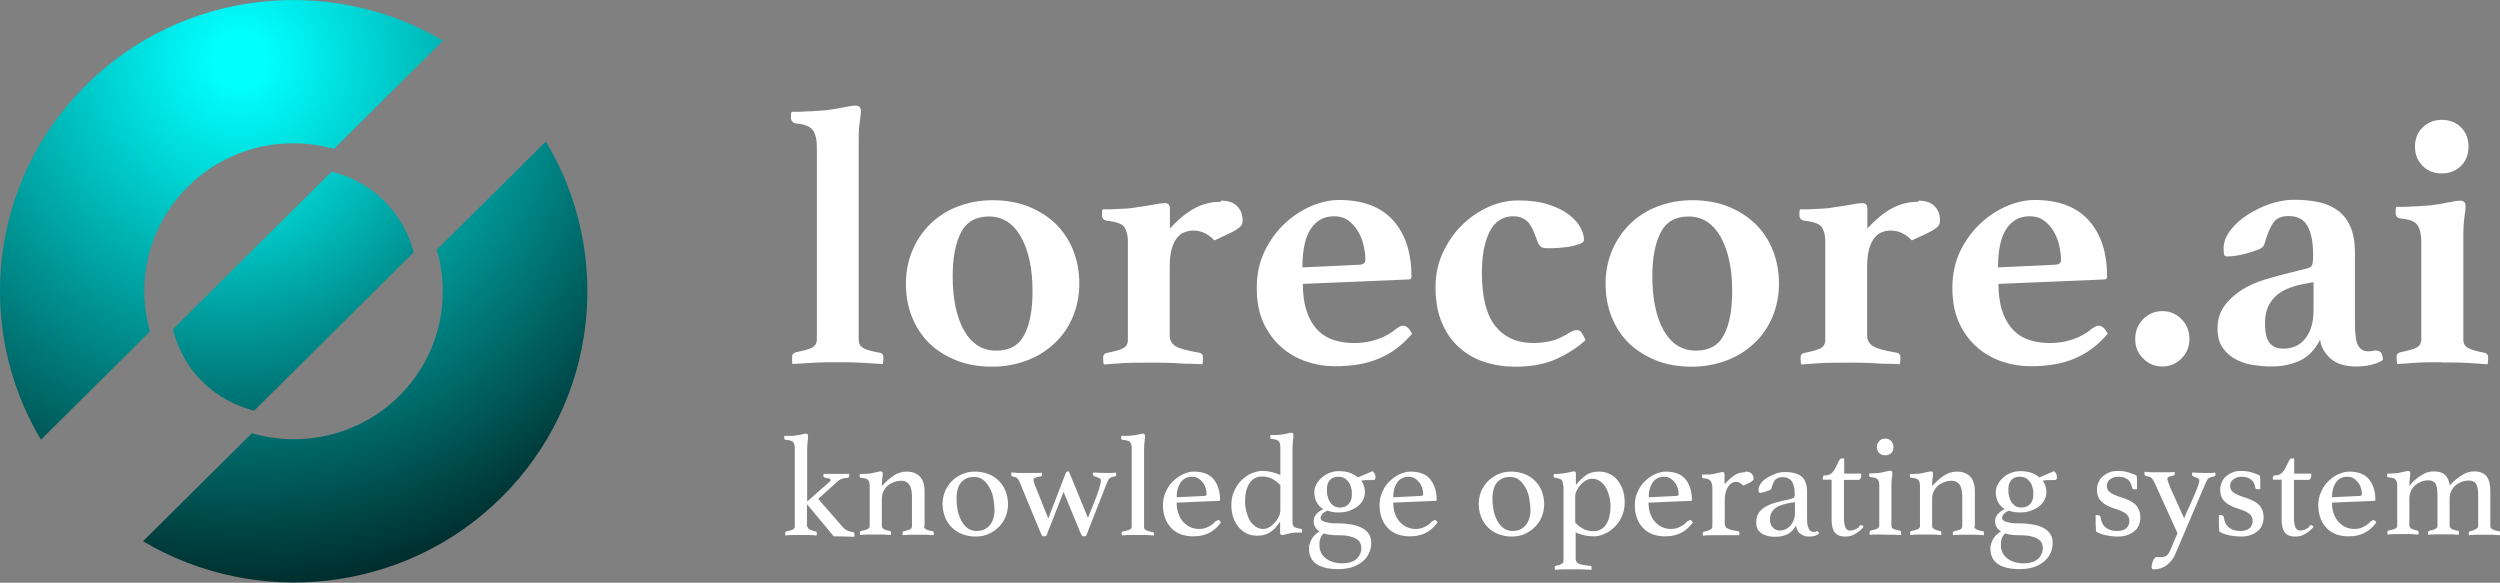 <?xml version="1.0" encoding="UTF-8"?> <svg xmlns="http://www.w3.org/2000/svg" width="429" height="100" viewBox="0 0 429 100" fill="none"><rect x="0" y="0" width="429" height="100" fill="#808080" stroke="none"/><g clip-path="url(#clip0_79_248)"><path d="M151.478 62.467C150.358 62.39 149.123 62.313 147.695 62.237C146.268 62.16 144.955 62.16 143.72 62.16C142.37 62.16 141.019 62.16 139.668 62.237C138.317 62.313 137.121 62.39 136.002 62.467C135.963 62.313 135.925 62.122 135.925 61.93C135.925 61.739 135.925 61.509 135.925 61.279C135.925 60.973 136.002 60.781 136.156 60.666C136.311 60.551 136.465 60.475 136.619 60.437C137.97 60.169 138.896 59.9 139.398 59.632C139.9 59.326 140.17 58.866 140.17 58.254V25.201C140.17 23.937 139.938 22.98 139.475 22.329C139.012 21.677 138.047 21.294 136.542 21.18C136.002 21.065 135.732 20.72 135.732 20.184V19.686C135.732 19.494 135.77 19.303 135.847 19.188C136.118 19.188 136.465 19.188 136.967 19.188C137.468 19.188 137.97 19.15 138.51 19.111C139.051 19.111 139.63 19.073 140.17 19.035C140.71 18.997 141.212 18.958 141.714 18.92C142.756 18.805 143.798 18.614 144.762 18.422C145.727 18.231 146.383 18.116 146.731 18.116C147.425 18.116 147.734 18.422 147.734 19.073C147.734 19.533 147.657 20.145 147.541 20.873C147.425 21.601 147.348 22.635 147.348 23.976V58.33C147.348 58.943 147.618 59.441 148.12 59.709C148.622 60.015 149.548 60.283 150.899 60.513C151.362 60.59 151.593 60.858 151.593 61.318C151.593 61.892 151.555 62.313 151.478 62.505V62.467Z" fill="white"></path><path d="M155.453 48.679C155.453 46.611 155.839 44.734 156.572 42.972C157.305 41.21 158.347 39.717 159.659 38.414C160.971 37.151 162.554 36.116 164.368 35.427C166.182 34.738 168.188 34.355 170.35 34.355C172.511 34.355 174.633 34.699 176.447 35.427C178.261 36.155 179.843 37.151 181.156 38.414C182.468 39.717 183.471 41.21 184.166 42.972C184.861 44.734 185.208 46.611 185.208 48.679C185.208 50.747 184.822 52.623 184.089 54.385C183.355 56.147 182.313 57.641 180.963 58.905C179.612 60.169 178.068 61.164 176.216 61.854C174.363 62.543 172.395 62.926 170.234 62.926C168.073 62.926 165.95 62.581 164.136 61.854C162.322 61.126 160.779 60.169 159.466 58.905C158.193 57.641 157.189 56.147 156.495 54.385C155.8 52.662 155.453 50.747 155.453 48.679ZM163.48 47.415C163.48 51.283 164.136 54.385 165.41 56.683C166.722 58.981 168.536 60.169 170.967 60.169C173.205 60.169 174.826 59.288 175.753 57.487C176.717 55.688 177.181 53.198 177.181 49.943C177.181 46.113 176.524 43.049 175.212 40.674C173.9 38.338 172.048 37.151 169.694 37.151C167.455 37.151 165.834 38.07 164.908 39.908C163.943 41.746 163.48 44.236 163.48 47.453V47.415Z" fill="white"></path><path d="M209.521 34.431C210.756 34.431 211.683 34.738 212.3 35.389C212.918 36.002 213.226 36.806 213.226 37.802C213.226 38.108 213.188 38.338 213.072 38.568C212.956 38.797 212.725 39.027 212.377 39.257C212.03 39.525 211.528 39.793 210.872 40.1C210.216 40.406 209.406 40.789 208.402 41.249C207.708 40.559 207.09 40.138 206.511 39.908C205.932 39.678 205.392 39.563 204.813 39.563C204.311 39.563 203.81 39.64 203.308 39.831C202.806 39.985 202.382 40.329 201.996 40.789C201.61 41.287 201.301 41.9 201.07 42.704C200.838 43.508 200.722 44.542 200.722 45.806V57.526C200.722 58.368 201.07 58.981 201.726 59.403C202.382 59.824 203.733 60.169 205.739 60.513C206.202 60.59 206.434 60.858 206.434 61.318C206.434 61.892 206.395 62.313 206.318 62.505C205.778 62.467 205.083 62.428 204.273 62.428C203.462 62.428 202.613 62.39 201.726 62.313C200.838 62.275 199.95 62.237 199.101 62.237C198.252 62.237 197.442 62.237 196.786 62.237C195.165 62.237 193.814 62.237 192.656 62.313C191.499 62.39 190.418 62.467 189.415 62.543C189.337 62.313 189.299 61.93 189.299 61.356C189.299 60.896 189.53 60.628 189.993 60.551C191.344 60.283 192.27 60.015 192.772 59.747C193.274 59.441 193.544 58.981 193.544 58.368V41.402C193.544 40.444 193.351 39.678 193.004 39.066C192.656 38.453 191.653 38.07 189.993 37.878C189.415 37.802 189.106 37.495 189.106 36.921V36.423C189.106 36.231 189.144 36.04 189.222 35.925C189.492 35.925 189.839 35.925 190.302 35.925C190.765 35.925 191.267 35.887 191.846 35.848C192.386 35.848 192.965 35.81 193.505 35.772C194.046 35.733 194.547 35.657 194.972 35.58C195.898 35.465 196.863 35.312 197.866 35.121C198.87 34.929 199.526 34.852 199.873 34.852C200.452 34.852 200.761 35.159 200.761 35.81V39.219C202.227 37.61 203.655 36.461 205.006 35.733C206.357 35.006 207.862 34.623 209.521 34.623V34.431Z" fill="white"></path><path d="M239.74 56.339C240.126 56.032 240.473 55.879 240.743 55.879C240.936 55.879 241.206 55.956 241.477 56.147C241.747 56.339 242.017 56.722 242.326 57.258C240.666 59.211 238.775 60.628 236.652 61.509C234.53 62.428 231.983 62.849 229.05 62.849C227.39 62.849 225.769 62.581 224.187 62.045C222.605 61.509 221.177 60.705 219.903 59.594C218.629 58.483 217.587 57.066 216.816 55.419C216.044 53.734 215.658 51.704 215.658 49.368C215.658 47.032 216.121 44.964 217.009 43.087C217.935 41.21 219.093 39.64 220.482 38.338C221.871 37.036 223.415 36.04 225.036 35.35C226.695 34.661 228.278 34.316 229.783 34.316C233.874 34.316 237 35.504 239.084 37.84C241.168 40.176 242.21 43.393 242.21 47.491C242.21 47.798 242.055 47.951 241.747 47.951L223.569 48.717C223.569 52.011 224.303 54.5 225.769 56.262C227.236 58.024 229.474 58.866 232.407 58.866C233.719 58.866 234.993 58.675 236.266 58.254C237.54 57.832 238.659 57.219 239.624 56.377L239.74 56.339ZM228.895 37.112C227.236 37.112 225.924 37.802 224.959 39.219C223.994 40.636 223.492 42.857 223.492 45.883L233.333 45.423C233.951 45.385 234.298 45.117 234.298 44.619C234.298 43.815 234.182 42.972 233.989 42.091C233.796 41.21 233.449 40.406 233.025 39.678C232.6 38.951 232.021 38.338 231.365 37.84C230.709 37.342 229.899 37.112 228.972 37.112H228.895Z" fill="white"></path><path d="M259.654 37.112C257.879 37.112 256.528 37.993 255.64 39.717C254.752 41.44 254.289 43.815 254.289 46.764C254.289 50.977 255.061 54.041 256.605 55.956C258.149 57.87 260.31 58.866 263.127 58.866C264.131 58.866 265.134 58.751 266.137 58.522C267.141 58.292 268.221 57.794 269.418 57.028C269.842 56.76 270.228 56.645 270.576 56.645C270.923 56.645 271.193 56.798 271.386 57.066C271.579 57.334 271.811 57.756 272.081 58.368C270.691 59.632 269.032 60.705 267.102 61.586C265.173 62.467 262.818 62.926 260.04 62.926C258.187 62.926 256.412 62.658 254.753 62.122C253.093 61.586 251.626 60.743 250.353 59.594C249.079 58.445 248.115 57.028 247.42 55.343C246.687 53.658 246.339 51.628 246.339 49.33C246.339 47.032 246.764 45.078 247.651 43.24C248.539 41.402 249.62 39.831 250.97 38.529C252.321 37.227 253.865 36.193 255.524 35.465C257.184 34.738 258.882 34.393 260.464 34.393C262.51 34.393 264.246 34.623 265.674 35.082C267.102 35.542 268.299 36.116 269.186 36.806C270.074 37.495 270.769 38.223 271.193 39.027C271.618 39.793 271.811 40.521 271.811 41.134C271.811 41.478 271.502 41.746 270.884 41.938C270.267 42.129 269.572 42.321 268.8 42.398C268.029 42.512 267.295 42.551 266.601 42.589C265.906 42.589 265.443 42.589 265.25 42.589C264.864 42.589 264.555 42.474 264.324 42.244C264.092 42.014 263.938 41.785 263.86 41.517C263.668 40.98 263.436 40.444 263.243 39.908C263.05 39.372 262.78 38.912 262.51 38.491C262.24 38.07 261.854 37.725 261.391 37.495C260.927 37.227 260.348 37.112 259.615 37.112H259.654Z" fill="white"></path><path d="M275.516 48.679C275.516 46.611 275.901 44.734 276.635 42.972C277.368 41.21 278.41 39.717 279.722 38.414C281.034 37.151 282.617 36.116 284.431 35.427C286.244 34.738 288.251 34.355 290.412 34.355C292.574 34.355 294.696 34.699 296.51 35.427C298.324 36.155 299.906 37.151 301.219 38.414C302.531 39.717 303.534 41.21 304.229 42.972C304.923 44.734 305.271 46.611 305.271 48.679C305.271 50.747 304.885 52.623 304.152 54.385C303.418 56.147 302.376 57.641 301.026 58.905C299.675 60.169 298.131 61.164 296.279 61.854C294.426 62.543 292.458 62.926 290.297 62.926C288.135 62.926 286.013 62.581 284.199 61.854C282.385 61.126 280.841 60.169 279.529 58.905C278.256 57.641 277.252 56.147 276.558 54.385C275.863 52.662 275.516 50.747 275.516 48.679ZM283.543 47.415C283.543 51.283 284.199 54.385 285.473 56.683C286.785 58.981 288.599 60.169 291.03 60.169C293.268 60.169 294.889 59.288 295.816 57.487C296.78 55.688 297.243 53.198 297.243 49.943C297.243 46.113 296.587 43.049 295.275 40.674C293.963 38.338 292.111 37.151 289.756 37.151C287.518 37.151 285.897 38.07 284.971 39.908C284.006 41.746 283.543 44.236 283.543 47.453V47.415Z" fill="white"></path><path d="M329.198 34.431C330.433 34.431 331.36 34.738 331.977 35.389C332.595 36.002 332.903 36.806 332.903 37.802C332.903 38.108 332.865 38.338 332.749 38.568C332.633 38.797 332.402 39.027 332.054 39.257C331.707 39.525 331.205 39.793 330.549 40.1C329.893 40.406 329.083 40.789 328.079 41.249C327.385 40.559 326.767 40.138 326.188 39.908C325.609 39.678 325.069 39.563 324.49 39.563C323.988 39.563 323.487 39.64 322.985 39.831C322.483 39.985 322.059 40.329 321.673 40.789C321.287 41.287 320.978 41.9 320.747 42.704C320.515 43.508 320.399 44.542 320.399 45.806V57.526C320.399 58.368 320.747 58.981 321.403 59.403C322.059 59.824 323.409 60.169 325.416 60.513C325.879 60.59 326.111 60.858 326.111 61.318C326.111 61.892 326.072 62.313 325.995 62.505C325.455 62.467 324.76 62.428 323.95 62.428C323.139 62.428 322.29 62.39 321.403 62.313C320.515 62.275 319.627 62.237 318.778 62.237C317.929 62.237 317.119 62.237 316.463 62.237C314.842 62.237 313.491 62.237 312.333 62.313C311.175 62.39 310.095 62.467 309.091 62.543C309.014 62.313 308.976 61.93 308.976 61.356C308.976 60.896 309.207 60.628 309.67 60.551C311.021 60.283 311.947 60.015 312.449 59.747C312.951 59.441 313.221 58.981 313.221 58.368V41.402C313.221 40.444 313.028 39.678 312.681 39.066C312.333 38.453 311.33 38.07 309.67 37.878C309.091 37.802 308.783 37.495 308.783 36.921V36.423C308.783 36.231 308.821 36.04 308.898 35.925C309.169 35.925 309.516 35.925 309.979 35.925C310.442 35.925 310.944 35.887 311.523 35.848C312.063 35.848 312.642 35.81 313.182 35.772C313.723 35.733 314.224 35.657 314.649 35.58C315.575 35.465 316.54 35.312 317.543 35.121C318.547 34.929 319.203 34.852 319.55 34.852C320.129 34.852 320.438 35.159 320.438 35.81V39.219C321.904 37.61 323.332 36.461 324.683 35.733C326.034 35.006 327.539 34.623 329.198 34.623V34.431Z" fill="white"></path><path d="M359.108 56.339C359.494 56.032 359.841 55.879 360.111 55.879C360.304 55.879 360.575 55.956 360.845 56.147C361.115 56.339 361.385 56.722 361.694 57.258C360.034 59.211 358.143 60.628 356.021 61.509C353.898 62.428 351.351 62.849 348.418 62.849C346.758 62.849 345.137 62.581 343.555 62.045C341.973 61.509 340.545 60.705 339.271 59.594C337.998 58.483 336.956 57.066 336.184 55.419C335.412 53.734 335.026 51.704 335.026 49.368C335.026 47.032 335.489 44.964 336.377 43.087C337.303 41.21 338.461 39.64 339.85 38.338C341.24 37.036 342.783 36.04 344.404 35.35C346.064 34.661 347.646 34.316 349.151 34.316C353.242 34.316 356.368 35.504 358.452 37.84C360.536 40.176 361.578 43.393 361.578 47.491C361.578 47.798 361.424 47.951 361.115 47.951L342.938 48.717C342.938 52.011 343.671 54.5 345.137 56.262C346.604 58.024 348.842 58.866 351.775 58.866C353.088 58.866 354.361 58.675 355.635 58.254C356.908 57.832 358.027 57.219 358.992 56.377L359.108 56.339ZM348.263 37.112C346.604 37.112 345.292 37.802 344.327 39.219C343.362 40.636 342.86 42.857 342.86 45.883L352.702 45.423C353.319 45.385 353.666 45.117 353.666 44.619C353.666 43.815 353.551 42.972 353.358 42.091C353.165 41.21 352.817 40.406 352.393 39.678C351.968 38.951 351.389 38.338 350.733 37.84C350.077 37.342 349.267 37.112 348.341 37.112H348.263Z" fill="white"></path><path d="M366.402 58.177C366.402 56.837 366.865 55.688 367.753 54.768C368.679 53.849 369.76 53.389 371.072 53.389C372.384 53.389 373.426 53.849 374.352 54.768C375.279 55.688 375.703 56.837 375.703 58.177C375.703 59.517 375.24 60.59 374.352 61.509C373.426 62.428 372.345 62.888 371.072 62.888C369.798 62.888 368.641 62.428 367.753 61.509C366.827 60.59 366.402 59.479 366.402 58.177Z" fill="white"></path><path d="M407.928 60.207C408.546 60.207 408.893 60.743 408.893 61.777C408.353 62.16 407.658 62.428 406.809 62.62C405.999 62.811 405.149 62.888 404.3 62.888C402.409 62.888 400.943 62.428 399.901 61.509C398.897 60.59 398.28 59.517 398.126 58.292C397.277 59.977 396.157 61.164 394.729 61.854C393.301 62.543 391.642 62.888 389.751 62.888C388.863 62.888 387.86 62.811 386.779 62.658C385.699 62.505 384.695 62.198 383.808 61.739C382.881 61.279 382.109 60.628 381.492 59.785C380.874 58.943 380.527 57.832 380.527 56.453C380.527 54.883 380.913 53.581 381.724 52.47C382.534 51.36 383.537 50.479 384.734 49.713C385.93 48.985 387.281 48.372 388.709 47.951C390.137 47.53 391.488 47.147 392.761 46.84C393.301 46.725 393.88 46.572 394.459 46.419C395.038 46.266 395.501 46.151 395.849 46.074C396.312 45.959 396.62 45.768 396.736 45.538C396.852 45.308 396.929 44.696 396.929 43.738C396.929 41.593 396.62 39.946 395.964 38.797C395.347 37.648 394.266 37.074 392.723 37.074C391.488 37.074 390.6 37.457 390.098 38.223C389.558 38.989 389.056 40.176 388.593 41.823C388.477 42.283 388.091 42.627 387.474 42.857C386.856 43.087 386.085 43.317 385.158 43.585C384.657 43.7 384.116 43.815 383.615 43.891C383.113 43.968 382.611 44.006 382.187 44.006C381.916 44.006 381.762 43.929 381.685 43.738C381.608 43.547 381.569 43.163 381.569 42.627C381.569 41.593 381.955 40.559 382.727 39.525C383.499 38.529 384.502 37.61 385.699 36.844C386.895 36.078 388.169 35.465 389.596 34.967C391.024 34.508 392.375 34.278 393.687 34.278C395.27 34.278 396.659 34.431 397.933 34.699C399.206 34.967 400.287 35.465 401.213 36.155C402.139 36.844 402.834 37.763 403.336 38.912C403.837 40.061 404.107 41.555 404.107 43.355V54.424C404.107 55.879 404.107 56.951 404.223 57.641C404.3 58.33 404.416 58.828 404.571 59.134C404.957 59.9 405.535 60.283 406.346 60.283C406.693 60.283 406.963 60.283 407.195 60.207C407.426 60.169 407.658 60.13 407.851 60.13L407.928 60.207ZM397.006 48.411L395.617 48.679C394.652 48.832 393.726 49.1 392.877 49.406C392.028 49.713 391.295 50.134 390.677 50.67C390.06 51.206 389.558 51.858 389.211 52.623C388.863 53.389 388.67 54.347 388.67 55.419C388.67 57.066 388.94 58.215 389.481 58.866C390.021 59.517 390.793 59.824 391.796 59.824C393.417 59.824 394.691 59.249 395.617 58.062C396.543 56.875 397.006 55.266 397.006 53.16V48.449V48.411Z" fill="white"></path><path d="M419.043 62.16C417.383 62.16 415.956 62.16 414.798 62.237C413.64 62.313 412.482 62.39 411.363 62.467C411.286 62.045 411.247 61.662 411.247 61.279C411.247 60.973 411.324 60.781 411.479 60.666C411.633 60.551 411.787 60.475 411.942 60.437C413.293 60.169 414.219 59.9 414.721 59.632C415.222 59.326 415.492 58.866 415.492 58.254V41.593C415.492 40.329 415.299 39.372 414.875 38.682C414.45 37.993 413.447 37.61 411.903 37.495C411.363 37.419 411.093 37.074 411.093 36.499V36.04C411.093 36.04 411.131 35.657 411.209 35.504C411.479 35.504 411.826 35.504 412.328 35.504C412.829 35.504 413.331 35.465 413.872 35.427C414.412 35.427 414.991 35.389 415.531 35.35C416.071 35.312 416.573 35.274 417.075 35.236C418.117 35.121 419.159 34.929 420.124 34.738C421.088 34.546 421.745 34.431 422.092 34.431C422.787 34.431 423.095 34.738 423.095 35.389C423.095 35.848 423.018 36.461 422.902 37.227C422.787 37.993 422.709 39.027 422.709 40.368V58.33C422.709 58.943 422.979 59.441 423.52 59.709C424.06 60.015 424.986 60.283 426.26 60.513C426.723 60.59 426.955 60.858 426.955 61.318V61.93C426.955 62.16 426.916 62.313 426.839 62.505C425.797 62.428 424.639 62.352 423.404 62.275C422.169 62.198 420.741 62.198 419.082 62.198L419.043 62.16ZM414.412 25.163C414.412 23.822 414.836 22.712 415.724 21.869C416.573 21.026 417.692 20.567 419.004 20.567C420.317 20.567 421.474 20.988 422.323 21.869C423.172 22.712 423.597 23.822 423.597 25.163C423.597 26.503 423.172 27.614 422.323 28.456C421.474 29.299 420.394 29.759 419.004 29.759C417.615 29.759 416.612 29.337 415.724 28.456C414.836 27.576 414.412 26.503 414.412 25.163Z" fill="white"></path><path d="M138.588 90.31C138.588 90.578 138.742 90.731 138.973 90.885C139.244 91 139.552 91.115 139.938 91.191C140.093 91.191 140.17 91.344 140.17 91.498C140.17 91.612 140.17 91.727 140.131 91.88C139.707 91.88 139.282 91.804 138.858 91.804C138.433 91.804 138.009 91.804 137.507 91.804C137.005 91.804 136.542 91.804 136.079 91.804C135.616 91.804 135.191 91.842 134.767 91.88C134.767 91.727 134.728 91.574 134.728 91.498C134.728 91.344 134.805 91.229 134.921 91.191C135.269 91.115 135.616 91.038 135.925 90.923C136.233 90.808 136.388 90.617 136.388 90.349V76.905C136.388 76.369 136.272 76.025 136.079 75.833C135.886 75.641 135.461 75.527 134.883 75.488C134.651 75.488 134.574 75.335 134.574 75.144C134.574 75.029 134.574 74.914 134.612 74.799C134.844 74.799 135.153 74.799 135.539 74.799C135.925 74.799 136.272 74.761 136.581 74.722C136.967 74.684 137.314 74.607 137.623 74.531C137.931 74.454 138.163 74.416 138.279 74.416C138.433 74.416 138.549 74.416 138.588 74.531C138.626 74.646 138.665 74.684 138.665 74.799C138.665 75.067 138.665 75.412 138.588 75.795C138.549 76.178 138.51 76.599 138.51 77.097V86.059L142.292 82.727C142.447 82.65 142.524 82.535 142.524 82.344C142.524 82.229 142.447 82.153 142.331 82.114C142.215 82.114 142.061 82.038 141.907 82.038C141.752 82.038 141.598 81.961 141.482 81.923C141.366 81.884 141.289 81.769 141.289 81.616C141.289 81.54 141.289 81.463 141.328 81.31C141.443 81.31 141.714 81.31 142.177 81.31C142.64 81.31 143.103 81.31 143.605 81.31C144.106 81.31 144.569 81.31 144.955 81.31C145.341 81.31 145.611 81.31 145.727 81.31C145.727 81.31 145.727 81.348 145.727 81.425C145.727 81.501 145.727 81.54 145.727 81.616C145.727 81.731 145.727 81.808 145.65 81.884C145.573 81.961 145.496 81.999 145.38 81.999C144.994 81.999 144.685 82.076 144.415 82.191C144.145 82.306 143.991 82.382 143.913 82.459L140.401 85.599L144.492 90.31C144.84 90.693 145.148 90.961 145.457 91.076C145.766 91.191 146.075 91.268 146.345 91.306C146.499 91.306 146.615 91.421 146.615 91.612C146.615 91.651 146.615 91.727 146.615 91.842C146.615 91.957 146.615 92.034 146.576 92.11C145.418 92.072 144.261 92.034 143.064 92.034L138.472 86.519V90.502L138.588 90.31Z" fill="white"></path><path d="M158.54 90.31C158.54 90.54 158.694 90.731 159.003 90.885C159.312 91 159.659 91.115 160.007 91.153C160.161 91.153 160.238 91.306 160.238 91.459C160.238 91.574 160.238 91.689 160.2 91.842C159.775 91.842 159.351 91.766 158.926 91.766C158.502 91.766 158.038 91.766 157.575 91.766C157.112 91.766 156.688 91.766 156.225 91.766C155.761 91.766 155.337 91.804 154.912 91.842C154.912 91.689 154.874 91.536 154.874 91.459C154.874 91.306 154.951 91.191 155.105 91.153C155.453 91.076 155.761 91 156.07 90.885C156.34 90.77 156.495 90.578 156.495 90.31V85.408C156.495 84.987 156.495 84.604 156.417 84.259C156.379 83.914 156.263 83.608 156.147 83.34C155.993 83.072 155.8 82.88 155.568 82.727C155.337 82.574 155.028 82.497 154.642 82.497C154.218 82.497 153.832 82.574 153.407 82.727C153.021 82.88 152.635 83.072 152.327 83.34C152.018 83.608 151.786 83.953 151.593 84.335C151.4 84.719 151.323 85.178 151.323 85.714V90.272C151.323 90.502 151.478 90.693 151.748 90.846C152.056 90.961 152.365 91.076 152.674 91.115C152.828 91.115 152.906 91.268 152.906 91.421C152.906 91.536 152.906 91.651 152.867 91.804C152.442 91.804 152.018 91.727 151.593 91.727C151.169 91.727 150.706 91.727 150.243 91.727C149.779 91.727 149.278 91.727 148.853 91.727C148.429 91.727 148.004 91.766 147.58 91.804C147.58 91.651 147.541 91.498 147.541 91.421C147.541 91.268 147.618 91.153 147.773 91.115C148.159 91.038 148.467 90.961 148.776 90.846C149.085 90.731 149.239 90.54 149.239 90.272V83.455C149.239 82.957 149.162 82.612 148.969 82.382C148.776 82.152 148.39 82.037 147.811 81.999C147.58 81.999 147.503 81.846 147.503 81.654C147.503 81.578 147.502 81.463 147.541 81.348C147.773 81.348 148.081 81.348 148.467 81.31C148.853 81.31 149.201 81.272 149.432 81.233C149.818 81.157 150.165 81.08 150.474 81.003C150.783 80.927 151.014 80.888 151.13 80.888C151.362 80.888 151.478 81.003 151.478 81.272C151.478 81.501 151.478 81.769 151.4 82.114C151.362 82.421 151.323 82.88 151.323 83.416C152.056 82.612 152.751 81.999 153.407 81.578C154.063 81.157 154.797 80.927 155.568 80.927C156.572 80.927 157.344 81.233 157.884 81.808C158.386 82.382 158.656 83.225 158.656 84.259V90.349L158.54 90.31Z" fill="white"></path><path d="M161.743 86.48C161.743 85.714 161.898 84.987 162.168 84.297C162.477 83.608 162.863 83.033 163.364 82.535C163.866 82.038 164.445 81.655 165.14 81.348C165.834 81.042 166.567 80.927 167.339 80.927C168.111 80.927 168.922 81.08 169.616 81.348C170.311 81.616 170.89 81.999 171.392 82.497C171.893 82.995 172.279 83.57 172.549 84.259C172.82 84.948 172.974 85.714 172.974 86.519C172.974 87.323 172.82 88.051 172.549 88.702C172.279 89.353 171.855 89.966 171.353 90.463C170.851 90.961 170.272 91.344 169.578 91.651C168.883 91.957 168.15 92.072 167.378 92.072C166.606 92.072 165.796 91.919 165.101 91.651C164.406 91.383 163.827 91 163.326 90.502C162.824 90.004 162.438 89.429 162.168 88.74C161.898 88.051 161.743 87.285 161.743 86.48ZM164.136 85.638C164.136 86.251 164.213 86.902 164.329 87.553C164.445 88.204 164.676 88.778 164.947 89.314C165.217 89.851 165.564 90.272 166.027 90.617C166.452 90.961 166.992 91.115 167.609 91.115C168.574 91.115 169.308 90.77 169.848 90.119C170.388 89.468 170.658 88.587 170.658 87.553C170.658 86.94 170.581 86.289 170.465 85.599C170.35 84.91 170.157 84.297 169.848 83.761C169.539 83.225 169.192 82.727 168.767 82.382C168.304 81.999 167.764 81.846 167.108 81.846C166.22 81.846 165.487 82.153 164.947 82.765C164.406 83.378 164.136 84.335 164.136 85.676V85.638Z" fill="white"></path><path d="M186.636 89.008C186.867 88.395 187.138 87.744 187.408 87.093C187.678 86.442 187.909 85.829 188.141 85.216C188.373 84.642 188.565 84.067 188.681 83.608C188.836 83.11 188.913 82.727 188.913 82.421C188.913 82.267 188.836 82.152 188.681 82.076C188.527 81.999 188.373 81.923 188.218 81.884C188.064 81.846 187.909 81.769 187.755 81.693C187.601 81.616 187.523 81.54 187.523 81.386C187.523 81.272 187.523 81.157 187.601 81.08C188.295 81.118 189.029 81.157 189.723 81.157C190.071 81.157 190.379 81.157 190.611 81.157C190.881 81.157 191.151 81.157 191.46 81.08C191.46 81.118 191.499 81.195 191.537 81.272C191.537 81.348 191.537 81.386 191.537 81.425C191.537 81.654 191.421 81.769 191.228 81.769C191.035 81.769 190.881 81.846 190.765 81.884C190.65 81.923 190.534 81.999 190.418 82.076C190.302 82.152 190.225 82.267 190.148 82.421C190.071 82.574 189.993 82.765 189.878 83.033L186.366 91.995C186.366 91.995 186.096 92.034 185.98 92.034C185.864 92.034 185.748 91.995 185.671 91.919C185.594 91.842 185.478 91.612 185.324 91.229L182.506 84.412L179.535 91.995C179.535 91.995 179.226 92.034 179.11 92.034C178.917 92.034 178.763 91.919 178.686 91.689C178.609 91.459 178.454 91.191 178.338 90.885L175.097 83.033C174.981 82.765 174.904 82.574 174.826 82.421C174.749 82.267 174.672 82.152 174.556 82.076C174.479 81.999 174.363 81.923 174.247 81.884C174.132 81.846 173.977 81.808 173.823 81.769C173.591 81.731 173.514 81.578 173.514 81.386C173.514 81.272 173.514 81.157 173.591 81.08C173.939 81.08 174.286 81.118 174.672 81.157C175.058 81.157 175.444 81.157 175.868 81.157H176.717C177.103 81.157 177.451 81.157 177.759 81.157C178.068 81.157 178.416 81.157 178.724 81.118C178.724 81.157 178.763 81.233 178.801 81.31C178.801 81.386 178.801 81.425 178.801 81.463C178.801 81.654 178.686 81.769 178.493 81.769C177.721 81.884 177.335 82.076 177.335 82.306C177.335 82.535 177.528 83.148 177.952 84.144L179.882 88.97L182.892 81.157C182.892 81.157 183.047 80.888 183.201 80.888C183.24 80.888 183.317 80.888 183.433 80.927L186.752 89.008H186.636Z" fill="white"></path><path d="M197.982 91.88C197.558 91.88 197.095 91.804 196.631 91.804C196.168 91.804 195.705 91.804 195.242 91.804C194.779 91.804 194.316 91.804 193.853 91.804C193.39 91.804 192.926 91.842 192.502 91.88C192.502 91.727 192.463 91.574 192.463 91.498C192.463 91.344 192.541 91.229 192.695 91.191C193.081 91.115 193.428 91.038 193.737 90.923C194.046 90.808 194.2 90.617 194.2 90.349V76.905C194.2 76.369 194.084 76.025 193.891 75.833C193.698 75.641 193.274 75.527 192.695 75.488C192.463 75.488 192.386 75.335 192.386 75.144C192.386 75.029 192.386 74.914 192.425 74.799C192.656 74.799 192.965 74.799 193.351 74.799C193.737 74.799 194.084 74.761 194.393 74.722C194.779 74.684 195.126 74.607 195.435 74.531C195.744 74.454 195.975 74.416 196.091 74.416C196.245 74.416 196.361 74.416 196.4 74.531C196.438 74.646 196.477 74.684 196.477 74.799C196.477 75.067 196.477 75.412 196.4 75.795C196.361 76.178 196.323 76.599 196.323 77.097V90.463C196.323 90.731 196.477 90.923 196.786 91.038C197.095 91.153 197.442 91.268 197.828 91.306C197.944 91.306 198.021 91.459 198.021 91.612C198.021 91.727 198.021 91.842 197.982 91.995V91.88Z" fill="white"></path><path d="M208.672 89.429C208.672 89.429 208.904 89.238 209.058 89.238C209.213 89.238 209.367 89.391 209.521 89.659C209.29 89.966 209.058 90.234 208.75 90.54C208.441 90.847 208.132 91.076 207.746 91.306C207.36 91.536 206.897 91.727 206.395 91.842C205.894 91.995 205.315 92.034 204.659 92.034C204.003 92.034 203.347 91.919 202.729 91.727C202.112 91.498 201.571 91.191 201.108 90.732C200.645 90.272 200.259 89.736 199.989 89.046C199.719 88.395 199.564 87.591 199.564 86.71C199.564 85.868 199.719 85.063 200.066 84.374C200.375 83.646 200.799 83.033 201.34 82.535C201.88 82.038 202.42 81.616 203.076 81.348C203.694 81.08 204.311 80.927 204.89 80.927C206.434 80.927 207.592 81.386 208.286 82.267C208.981 83.148 209.367 84.335 209.367 85.791C209.367 85.906 209.328 85.944 209.213 85.944L201.919 86.251C201.919 86.902 201.996 87.514 202.189 88.051C202.382 88.587 202.613 89.085 202.961 89.468C203.308 89.851 203.694 90.195 204.196 90.425C204.659 90.655 205.199 90.77 205.817 90.77C206.357 90.77 206.859 90.655 207.36 90.387C207.862 90.157 208.286 89.812 208.595 89.429H208.672ZM204.582 81.808C203.732 81.808 203.076 82.114 202.613 82.765C202.15 83.416 201.919 84.259 201.919 85.331L206.666 85.102C206.897 85.102 207.052 84.987 207.052 84.795C207.052 84.489 207.013 84.144 206.897 83.799C206.781 83.455 206.666 83.11 206.434 82.842C206.202 82.574 205.971 82.306 205.662 82.114C205.353 81.923 205.006 81.808 204.582 81.808Z" fill="white"></path><path d="M221.794 89.506C221.794 89.698 221.794 89.889 221.833 90.004C221.871 90.119 221.948 90.272 222.026 90.349C222.141 90.463 222.257 90.54 222.45 90.578C222.643 90.655 222.875 90.693 223.145 90.731C223.376 90.731 223.454 90.885 223.454 91.038C223.454 91.153 223.454 91.268 223.415 91.383C223.183 91.383 222.913 91.383 222.527 91.383C222.18 91.383 221.871 91.421 221.601 91.459C221.215 91.536 220.906 91.612 220.636 91.689C220.366 91.766 220.135 91.804 220.019 91.804C219.787 91.804 219.671 91.689 219.671 91.421V89.506C219.44 89.812 219.208 90.119 218.977 90.425C218.745 90.731 218.475 90.961 218.166 91.191C217.858 91.421 217.51 91.612 217.086 91.727C216.7 91.88 216.198 91.919 215.619 91.919C215.04 91.919 214.5 91.804 213.998 91.574C213.497 91.344 213.033 91 212.609 90.54C212.223 90.08 211.876 89.506 211.644 88.855C211.413 88.204 211.297 87.438 211.297 86.595C211.297 85.676 211.49 84.872 211.837 84.144C212.184 83.416 212.609 82.803 213.149 82.306C213.69 81.808 214.23 81.425 214.847 81.195C215.465 80.965 216.044 80.812 216.545 80.812C217.201 80.812 217.742 80.889 218.243 81.004C218.745 81.118 219.247 81.31 219.71 81.501V76.79C219.71 76.293 219.633 75.948 219.44 75.718C219.247 75.527 218.9 75.373 218.282 75.335C218.051 75.335 217.973 75.182 217.973 74.99C217.973 74.876 217.973 74.761 218.012 74.646C218.244 74.646 218.552 74.646 218.938 74.646C219.324 74.646 219.671 74.608 219.903 74.569C220.289 74.531 220.636 74.454 220.945 74.378C221.254 74.301 221.485 74.263 221.601 74.263C221.833 74.263 221.948 74.378 221.948 74.646C221.948 74.914 221.948 75.258 221.871 75.603C221.833 75.986 221.794 76.407 221.794 76.944V89.506ZM219.671 83.186C219.247 82.765 218.784 82.421 218.282 82.153C217.78 81.884 217.201 81.769 216.584 81.769C215.619 81.769 214.886 82.153 214.384 82.957C213.882 83.761 213.651 84.795 213.651 86.021C213.651 86.672 213.728 87.246 213.882 87.821C214.037 88.395 214.23 88.893 214.5 89.353C214.77 89.812 215.117 90.119 215.503 90.387C215.889 90.655 216.352 90.77 216.816 90.77C217.163 90.77 217.472 90.655 217.819 90.463C218.166 90.272 218.475 90.004 218.745 89.698C219.015 89.391 219.247 89.046 219.44 88.663C219.633 88.28 219.71 87.897 219.71 87.514V83.186H219.671Z" fill="white"></path><path d="M226.502 91.229C225.769 90.808 225.422 90.195 225.422 89.429C225.422 88.587 225.962 87.897 227.081 87.361C226.618 87.093 226.232 86.71 225.962 86.212C225.692 85.753 225.538 85.14 225.538 84.45C225.538 83.991 225.653 83.531 225.885 83.11C226.117 82.689 226.425 82.306 226.811 81.961C227.197 81.616 227.622 81.348 228.123 81.157C228.625 80.965 229.127 80.85 229.706 80.85C230.555 80.85 231.211 80.965 231.713 81.157C232.214 81.348 232.639 81.616 233.025 81.923L235.533 80.85C235.533 80.85 235.842 81.118 235.919 81.31C235.996 81.501 236.035 81.693 236.035 81.846C236.035 82.229 235.919 82.382 235.649 82.382H234.761C234.453 82.382 234.067 82.382 233.604 82.497C233.989 83.033 234.221 83.646 234.221 84.412C234.221 84.91 234.105 85.408 233.874 85.829C233.642 86.251 233.333 86.633 232.909 86.94C232.484 87.246 232.021 87.476 231.481 87.668C230.941 87.859 230.323 87.936 229.706 87.936C229.358 87.936 229.011 87.936 228.702 87.859C228.393 87.821 228.085 87.744 227.776 87.629C227.351 87.821 227.043 88.012 226.888 88.242C226.734 88.472 226.618 88.625 226.618 88.817C226.618 88.931 226.657 89.085 226.734 89.2C226.811 89.314 226.966 89.429 227.197 89.506C227.429 89.583 227.737 89.659 228.162 89.736C228.586 89.812 229.088 89.812 229.744 89.812C230.516 89.812 231.211 89.889 231.905 90.004C232.6 90.119 233.179 90.31 233.681 90.578C234.182 90.846 234.607 91.191 234.877 91.612C235.186 92.034 235.302 92.57 235.302 93.183C235.302 93.872 235.147 94.485 234.877 95.021C234.607 95.557 234.221 96.055 233.719 96.438C233.218 96.821 232.639 97.128 231.944 97.357C231.249 97.549 230.478 97.664 229.667 97.664C228.085 97.664 226.85 97.396 225.962 96.821C225.074 96.247 224.611 95.328 224.611 94.102C224.611 93.719 224.689 93.412 224.804 93.106C224.92 92.8 225.075 92.532 225.229 92.263C225.422 91.995 225.615 91.804 225.846 91.612C226.078 91.421 226.271 91.268 226.502 91.153V91.229ZM227.12 91.536C226.734 91.919 226.502 92.417 226.425 92.991C226.425 93.144 226.425 93.259 226.425 93.374V93.796C226.425 94.14 226.541 94.485 226.695 94.83C226.85 95.174 227.12 95.481 227.429 95.749C227.737 96.017 228.123 96.247 228.625 96.4C229.127 96.553 229.628 96.668 230.246 96.668C231.404 96.668 232.253 96.4 232.793 95.902C233.333 95.404 233.604 94.753 233.604 94.025C233.604 93.719 233.526 93.412 233.411 93.144C233.256 92.876 233.063 92.647 232.716 92.455C232.407 92.263 231.983 92.11 231.442 91.995C230.902 91.88 230.285 91.842 229.513 91.842C229.088 91.842 228.664 91.842 228.239 91.766C227.815 91.727 227.467 91.651 227.159 91.536H227.12ZM229.937 87.093C230.555 87.093 231.056 86.902 231.442 86.48C231.828 86.059 231.983 85.523 231.983 84.833C231.983 84.45 231.983 84.106 231.867 83.761C231.79 83.416 231.674 83.072 231.481 82.804C231.288 82.535 231.056 82.267 230.748 82.076C230.439 81.884 230.053 81.808 229.59 81.808C229.011 81.808 228.548 81.999 228.201 82.382C227.853 82.765 227.699 83.301 227.699 83.953C227.699 84.335 227.699 84.719 227.815 85.102C227.892 85.484 228.008 85.829 228.201 86.097C228.394 86.404 228.625 86.633 228.895 86.825C229.204 87.016 229.551 87.093 229.976 87.093H229.937Z" fill="white"></path><path d="M245.838 89.429C245.838 89.429 246.069 89.238 246.223 89.238C246.378 89.238 246.532 89.391 246.687 89.659C246.455 89.966 246.223 90.234 245.915 90.54C245.606 90.847 245.297 91.076 244.911 91.306C244.525 91.536 244.062 91.727 243.561 91.842C243.059 91.995 242.48 92.034 241.824 92.034C241.168 92.034 240.512 91.919 239.894 91.727C239.277 91.498 238.736 91.191 238.273 90.732C237.81 90.272 237.424 89.736 237.154 89.046C236.884 88.395 236.73 87.591 236.73 86.71C236.73 85.868 236.884 85.063 237.231 84.374C237.54 83.646 237.965 83.033 238.505 82.535C239.045 82.038 239.585 81.616 240.242 81.348C240.859 81.08 241.476 80.927 242.055 80.927C243.599 80.927 244.757 81.386 245.452 82.267C246.146 83.148 246.532 84.335 246.532 85.791C246.532 85.906 246.494 85.944 246.378 85.944L239.084 86.251C239.084 86.902 239.161 87.514 239.354 88.051C239.547 88.587 239.778 89.085 240.126 89.468C240.473 89.851 240.859 90.195 241.361 90.425C241.824 90.655 242.364 90.77 242.982 90.77C243.522 90.77 244.024 90.655 244.525 90.387C245.027 90.157 245.452 89.812 245.76 89.429H245.838ZM241.747 81.808C240.898 81.808 240.242 82.114 239.778 82.765C239.315 83.416 239.084 84.259 239.084 85.331L243.831 85.102C244.062 85.102 244.217 84.987 244.217 84.795C244.217 84.489 244.178 84.144 244.062 83.799C243.946 83.455 243.831 83.11 243.599 82.842C243.368 82.574 243.136 82.306 242.827 82.114C242.518 81.923 242.171 81.808 241.747 81.808Z" fill="white"></path><path d="M253.749 86.48C253.749 85.714 253.903 84.987 254.174 84.297C254.482 83.608 254.868 83.033 255.37 82.535C255.872 82.038 256.451 81.655 257.145 81.348C257.84 81.042 258.573 80.927 259.345 80.927C260.117 80.927 260.927 81.08 261.622 81.348C262.317 81.616 262.896 81.999 263.397 82.497C263.899 82.995 264.285 83.57 264.555 84.259C264.825 84.948 264.98 85.714 264.98 86.519C264.98 87.323 264.825 88.051 264.555 88.702C264.285 89.353 263.86 89.966 263.359 90.463C262.857 90.961 262.278 91.344 261.583 91.651C260.889 91.957 260.156 92.072 259.384 92.072C258.612 92.072 257.801 91.919 257.107 91.651C256.412 91.383 255.833 91 255.331 90.502C254.83 90.004 254.444 89.429 254.174 88.74C253.903 88.051 253.749 87.285 253.749 86.48ZM256.103 85.638C256.103 86.251 256.18 86.902 256.296 87.553C256.412 88.204 256.644 88.778 256.914 89.314C257.184 89.851 257.531 90.272 257.994 90.617C258.419 90.961 258.959 91.115 259.577 91.115C260.541 91.115 261.275 90.77 261.815 90.119C262.355 89.468 262.625 88.587 262.625 87.553C262.625 86.94 262.548 86.289 262.433 85.599C262.317 84.91 262.124 84.297 261.815 83.761C261.506 83.225 261.159 82.727 260.734 82.382C260.271 81.999 259.731 81.846 259.075 81.846C258.187 81.846 257.454 82.153 256.914 82.765C256.373 83.378 256.103 84.335 256.103 85.676V85.638Z" fill="white"></path><path d="M268.221 83.378C268.221 82.918 268.144 82.574 267.99 82.382C267.836 82.191 267.45 82.076 266.909 81.999C266.678 81.999 266.601 81.846 266.601 81.693C266.601 81.578 266.601 81.463 266.639 81.348C266.871 81.348 267.141 81.348 267.527 81.31C267.913 81.31 268.221 81.233 268.453 81.195C268.839 81.157 269.148 81.08 269.456 81.003C269.765 80.927 269.958 80.888 270.113 80.888C270.344 80.888 270.421 81.003 270.421 81.272C270.421 81.463 270.421 81.693 270.421 81.999C270.421 82.267 270.421 82.689 270.421 83.225C270.923 82.574 271.502 82.037 272.119 81.578C272.737 81.118 273.509 80.927 274.435 80.927C275.014 80.927 275.554 81.042 276.094 81.272C276.635 81.501 277.098 81.846 277.484 82.306C277.87 82.765 278.217 83.34 278.449 83.991C278.68 84.642 278.796 85.408 278.796 86.251C278.796 87.17 278.603 88.012 278.256 88.74C277.908 89.468 277.484 90.042 276.944 90.54C276.403 91.038 275.863 91.421 275.245 91.651C274.628 91.919 274.049 92.034 273.547 92.034C273.046 92.034 272.467 91.995 271.965 91.88C271.463 91.766 270.923 91.612 270.383 91.344V95.864C270.383 96.285 270.576 96.591 270.962 96.745C271.348 96.898 271.965 97.013 272.853 97.089C273.046 97.089 273.123 97.242 273.123 97.396C273.123 97.51 273.123 97.625 273.084 97.779C272.698 97.779 272.158 97.702 271.502 97.702C270.846 97.702 270.19 97.702 269.611 97.702C269.186 97.702 268.723 97.702 268.221 97.702C267.72 97.702 267.257 97.74 266.832 97.779C266.832 97.625 266.794 97.472 266.794 97.396C266.794 97.242 266.871 97.127 267.025 97.089C267.411 97.013 267.681 96.898 267.951 96.783C268.183 96.668 268.299 96.476 268.299 96.208V83.301L268.221 83.378ZM270.344 89.736C270.769 90.157 271.232 90.502 271.733 90.77C272.235 91.038 272.814 91.153 273.432 91.153C273.933 91.153 274.358 91.038 274.705 90.846C275.091 90.617 275.361 90.349 275.631 89.966C275.863 89.582 276.056 89.123 276.172 88.625C276.287 88.127 276.365 87.514 276.365 86.902C276.365 86.289 276.287 85.676 276.133 85.102C275.979 84.527 275.786 84.029 275.516 83.57C275.245 83.148 274.898 82.803 274.512 82.535C274.126 82.267 273.663 82.152 273.2 82.152C272.853 82.152 272.544 82.229 272.197 82.421C271.849 82.612 271.54 82.842 271.27 83.148C271 83.455 270.769 83.799 270.576 84.144C270.383 84.527 270.306 84.91 270.306 85.293V89.697L270.344 89.736Z" fill="white"></path><path d="M289.641 89.429C289.641 89.429 289.872 89.238 290.027 89.238C290.181 89.238 290.335 89.391 290.49 89.659C290.258 89.966 290.027 90.234 289.718 90.54C289.409 90.847 289.1 91.076 288.714 91.306C288.328 91.536 287.865 91.727 287.364 91.842C286.862 91.995 286.283 92.034 285.627 92.034C284.971 92.034 284.315 91.919 283.697 91.727C283.08 91.498 282.539 91.191 282.076 90.732C281.613 90.272 281.227 89.736 280.957 89.046C280.687 88.395 280.533 87.591 280.533 86.71C280.533 85.868 280.687 85.063 281.034 84.374C281.343 83.646 281.768 83.033 282.308 82.535C282.848 82.038 283.389 81.616 284.045 81.348C284.662 81.08 285.28 80.927 285.858 80.927C287.402 80.927 288.56 81.386 289.255 82.267C289.949 83.148 290.335 84.335 290.335 85.791C290.335 85.906 290.297 85.944 290.181 85.944L282.887 86.251C282.887 86.902 282.964 87.514 283.157 88.051C283.35 88.587 283.581 89.085 283.929 89.468C284.276 89.851 284.662 90.195 285.164 90.425C285.627 90.655 286.167 90.77 286.785 90.77C287.325 90.77 287.827 90.655 288.328 90.387C288.83 90.157 289.255 89.812 289.563 89.429H289.641ZM285.588 81.808C284.739 81.808 284.083 82.114 283.62 82.765C283.157 83.416 282.925 84.259 282.925 85.331L287.672 85.102C287.904 85.102 288.058 84.987 288.058 84.795C288.058 84.489 288.02 84.144 287.904 83.799C287.788 83.455 287.672 83.11 287.441 82.842C287.209 82.574 286.978 82.306 286.669 82.114C286.36 81.923 286.013 81.808 285.588 81.808Z" fill="white"></path><path d="M299.482 80.927C299.984 80.927 300.331 81.042 300.562 81.272C300.794 81.501 300.91 81.769 300.91 82.038C300.91 82.153 300.91 82.229 300.871 82.306C300.871 82.382 300.755 82.459 300.64 82.574C300.524 82.689 300.331 82.765 300.099 82.88C299.868 82.995 299.559 83.148 299.134 83.34C298.98 83.148 298.787 82.995 298.594 82.88C298.401 82.727 298.17 82.689 297.9 82.689C297.629 82.689 297.359 82.765 297.128 82.918C296.896 83.072 296.703 83.302 296.51 83.57C296.356 83.838 296.201 84.144 296.124 84.527C296.047 84.91 295.97 85.255 295.97 85.638V89.927C295.97 90.31 296.163 90.578 296.549 90.732C296.935 90.923 297.475 91.038 298.208 91.153C298.363 91.153 298.478 91.306 298.478 91.459C298.478 91.574 298.478 91.689 298.44 91.842C298.247 91.842 298.015 91.842 297.745 91.842C297.475 91.842 297.166 91.842 296.857 91.842C296.549 91.842 296.24 91.842 295.931 91.842C295.623 91.842 295.314 91.842 295.044 91.842C294.58 91.842 294.117 91.842 293.616 91.842C293.114 91.842 292.651 91.88 292.226 91.919C292.226 91.766 292.188 91.612 292.188 91.536C292.188 91.383 292.265 91.268 292.419 91.229C292.805 91.153 293.153 91.076 293.423 90.923C293.693 90.77 293.847 90.617 293.847 90.349V83.991C293.847 83.646 293.847 83.34 293.77 83.11C293.731 82.88 293.654 82.689 293.538 82.535C293.423 82.382 293.307 82.306 293.114 82.229C292.921 82.153 292.689 82.114 292.381 82.076C292.149 82.076 292.072 81.923 292.072 81.769C292.072 81.655 292.072 81.54 292.111 81.425C292.342 81.425 292.651 81.425 293.037 81.425C293.423 81.425 293.77 81.386 294.002 81.348C294.388 81.272 294.696 81.195 294.966 81.118C295.237 81.042 295.468 81.004 295.584 81.004C295.815 81.004 295.931 81.118 295.931 81.386V83.072C296.472 82.497 297.012 81.999 297.552 81.616C298.092 81.233 298.71 81.042 299.405 81.042L299.482 80.927Z" fill="white"></path><path d="M311.832 91.076C311.832 91.076 312.102 91.268 312.14 91.612C311.716 91.919 311.137 92.072 310.481 92.072C310.095 92.072 309.786 92.034 309.516 91.919C309.246 91.804 309.014 91.651 308.821 91.498C308.628 91.306 308.474 91.115 308.397 90.885C308.281 90.655 308.242 90.425 308.204 90.157C307.779 90.923 307.278 91.421 306.699 91.689C306.12 91.957 305.464 92.11 304.692 92.11C304.345 92.11 303.997 92.11 303.611 92.034C303.225 91.957 302.878 91.842 302.531 91.689C302.183 91.498 301.913 91.229 301.682 90.923C301.45 90.578 301.373 90.157 301.373 89.583C301.373 88.97 301.527 88.434 301.797 88.012C302.106 87.591 302.453 87.246 302.917 86.978C303.38 86.71 303.881 86.48 304.422 86.327C304.962 86.174 305.502 86.021 306.004 85.906C306.274 85.868 306.544 85.791 306.814 85.753C307.046 85.676 307.278 85.638 307.471 85.561C307.702 85.484 307.856 85.408 307.895 85.293C307.972 85.178 307.972 84.948 307.972 84.604C307.972 83.838 307.818 83.187 307.509 82.65C307.2 82.153 306.66 81.884 305.888 81.884C305.618 81.884 305.348 81.884 305.155 81.999C304.962 82.114 304.769 82.153 304.653 82.306C304.499 82.459 304.383 82.65 304.306 82.88C304.19 83.11 304.113 83.378 303.997 83.723C303.959 83.914 303.843 84.029 303.65 84.106C303.457 84.182 303.187 84.297 302.762 84.412C302.646 84.412 302.531 84.489 302.376 84.527C302.222 84.565 302.106 84.565 301.99 84.565C301.836 84.565 301.759 84.374 301.759 84.029C301.759 83.684 301.913 83.301 302.183 82.918C302.453 82.535 302.839 82.229 303.264 81.961C303.727 81.693 304.19 81.463 304.73 81.272C305.232 81.08 305.734 81.004 306.236 81.004C306.814 81.004 307.355 81.042 307.818 81.157C308.281 81.272 308.706 81.425 309.053 81.693C309.4 81.961 309.67 82.306 309.825 82.765C310.018 83.225 310.095 83.799 310.095 84.527V88.817C310.095 89.391 310.095 89.812 310.172 90.081C310.249 90.349 310.288 90.54 310.365 90.693C310.481 90.923 310.597 91.076 310.751 91.153C310.905 91.229 311.06 91.268 311.175 91.268C311.368 91.268 311.484 91.268 311.561 91.229C311.639 91.191 311.716 91.191 311.793 91.191L311.832 91.076ZM308.011 86.174L307.2 86.289C306.776 86.365 306.351 86.48 305.927 86.595C305.502 86.71 305.155 86.863 304.808 87.093C304.499 87.285 304.229 87.553 304.036 87.897C303.843 88.204 303.727 88.625 303.727 89.085C303.727 89.736 303.881 90.195 304.229 90.54C304.538 90.885 304.962 91.038 305.464 91.038C305.772 91.038 306.12 90.961 306.429 90.808C306.737 90.655 307.007 90.463 307.239 90.195C307.471 89.927 307.664 89.621 307.779 89.276C307.934 88.931 308.011 88.549 308.011 88.127V86.174Z" fill="white"></path><path d="M319.01 90.272C319.01 90.272 319.164 90.157 319.241 90.119C319.319 90.119 319.357 90.119 319.396 90.119C319.55 90.119 319.666 90.234 319.782 90.425C319.357 90.923 318.894 91.306 318.354 91.612C317.852 91.919 317.312 92.072 316.733 92.072C316.386 92.072 316.077 92.072 315.768 91.957C315.459 91.88 315.189 91.727 314.996 91.536C314.765 91.306 314.61 91.038 314.494 90.655C314.379 90.272 314.302 89.774 314.302 89.2V82.306H312.796V82.037C312.796 82.037 312.796 81.808 312.874 81.731C312.912 81.616 312.989 81.578 313.144 81.578C313.607 81.578 313.954 81.463 314.263 81.233C314.533 81.003 314.765 80.697 314.958 80.314C315.151 79.931 315.344 79.548 315.498 79.203C315.652 78.859 315.807 78.667 316 78.667H316.463V81.272H319.396C319.396 81.616 319.396 81.884 319.28 82.076C319.203 82.267 319.048 82.344 318.855 82.344H316.424V88.548C316.424 89.085 316.424 89.506 316.501 89.851C316.54 90.157 316.617 90.425 316.733 90.617C316.849 90.808 316.964 90.885 317.08 90.961C317.196 91.038 317.35 91.038 317.543 91.038C317.813 91.038 318.084 90.961 318.354 90.846C318.624 90.731 318.817 90.578 319.048 90.425L319.01 90.272Z" fill="white"></path><path d="M323.525 91.727C323.217 91.727 322.946 91.727 322.638 91.727C322.329 91.727 322.059 91.727 321.827 91.727C321.596 91.727 321.364 91.727 321.171 91.766C320.978 91.766 320.862 91.766 320.824 91.766C320.824 91.766 320.824 91.689 320.824 91.574C320.824 91.459 320.824 91.383 320.824 91.344C320.824 91.191 320.901 91.076 321.055 91.038C321.48 90.961 321.827 90.846 322.097 90.731C322.367 90.617 322.483 90.425 322.483 90.157V83.34C322.483 82.842 322.406 82.497 322.213 82.267C322.02 82.038 321.634 81.923 321.055 81.884C320.824 81.884 320.747 81.731 320.747 81.54C320.747 81.463 320.747 81.348 320.785 81.233C321.017 81.233 321.325 81.233 321.711 81.195C322.097 81.195 322.445 81.157 322.676 81.118C323.062 81.042 323.409 80.965 323.718 80.889C324.027 80.812 324.259 80.774 324.374 80.774C324.606 80.774 324.722 80.889 324.722 81.157C324.722 81.386 324.722 81.655 324.644 81.999C324.606 82.306 324.567 82.765 324.567 83.301V90.195C324.567 90.463 324.683 90.655 324.953 90.77C325.223 90.885 325.571 91 326.034 91.076C326.15 91.076 326.227 91.229 326.227 91.383C326.227 91.421 326.227 91.498 326.227 91.612C326.227 91.727 326.227 91.766 326.227 91.804C326.188 91.804 326.072 91.804 325.879 91.804C325.686 91.804 325.494 91.804 325.223 91.766C324.992 91.766 324.683 91.766 324.413 91.766C324.104 91.766 323.834 91.766 323.525 91.766V91.727ZM322.059 76.714C322.059 76.331 322.213 75.986 322.483 75.68C322.753 75.373 323.101 75.258 323.525 75.258C323.95 75.258 324.259 75.412 324.529 75.68C324.799 75.986 324.915 76.331 324.915 76.714C324.915 77.135 324.799 77.518 324.529 77.748C324.259 78.016 323.911 78.131 323.525 78.131C323.139 78.131 322.753 78.016 322.483 77.748C322.213 77.48 322.059 77.135 322.059 76.714Z" fill="white"></path><path d="M338.77 90.31C338.77 90.54 338.924 90.731 339.233 90.885C339.541 91 339.889 91.115 340.236 91.153C340.39 91.153 340.468 91.306 340.468 91.459C340.468 91.574 340.468 91.689 340.429 91.842C340.005 91.842 339.58 91.766 339.155 91.766C338.731 91.766 338.268 91.766 337.805 91.766C337.342 91.766 336.917 91.766 336.454 91.766C335.991 91.766 335.566 91.804 335.142 91.842C335.142 91.689 335.103 91.536 335.103 91.459C335.103 91.306 335.18 91.191 335.335 91.153C335.682 91.076 335.991 91 336.3 90.885C336.57 90.77 336.724 90.578 336.724 90.31V85.408C336.724 84.987 336.724 84.604 336.647 84.259C336.608 83.914 336.493 83.608 336.377 83.34C336.222 83.072 336.029 82.88 335.798 82.727C335.566 82.574 335.258 82.497 334.872 82.497C334.447 82.497 334.061 82.574 333.637 82.727C333.251 82.88 332.865 83.072 332.556 83.34C332.247 83.608 332.016 83.953 331.823 84.335C331.63 84.719 331.553 85.178 331.553 85.714V90.272C331.553 90.502 331.707 90.693 331.977 90.846C332.286 90.961 332.595 91.076 332.903 91.115C333.058 91.115 333.135 91.268 333.135 91.421C333.135 91.536 333.135 91.651 333.096 91.804C332.672 91.804 332.247 91.727 331.823 91.727C331.398 91.727 330.935 91.727 330.472 91.727C330.009 91.727 329.507 91.727 329.083 91.727C328.658 91.727 328.234 91.766 327.809 91.804C327.809 91.651 327.771 91.498 327.771 91.421C327.771 91.268 327.848 91.153 328.002 91.115C328.388 91.038 328.697 90.961 329.006 90.846C329.314 90.731 329.469 90.54 329.469 90.272V83.455C329.469 82.957 329.391 82.612 329.198 82.382C329.006 82.152 328.62 82.037 328.041 81.999C327.809 81.999 327.732 81.846 327.732 81.654C327.732 81.578 327.732 81.463 327.771 81.348C328.002 81.348 328.311 81.348 328.697 81.31C329.083 81.31 329.43 81.272 329.662 81.233C330.048 81.157 330.395 81.08 330.704 81.003C331.012 80.927 331.244 80.888 331.36 80.888C331.591 80.888 331.707 81.003 331.707 81.272C331.707 81.501 331.707 81.769 331.63 82.114C331.591 82.421 331.553 82.88 331.553 83.416C332.286 82.612 332.981 81.999 333.637 81.578C334.293 81.157 335.026 80.927 335.798 80.927C336.801 80.927 337.573 81.233 338.113 81.808C338.615 82.382 338.885 83.225 338.885 84.259V90.349L338.77 90.31Z" fill="white"></path><path d="M343.439 91.229C342.706 90.808 342.359 90.195 342.359 89.429C342.359 88.587 342.899 87.897 344.018 87.361C343.555 87.093 343.169 86.71 342.899 86.212C342.629 85.753 342.474 85.14 342.474 84.45C342.474 83.991 342.59 83.531 342.822 83.11C343.053 82.689 343.362 82.306 343.748 81.961C344.134 81.616 344.558 81.348 345.06 81.157C345.562 80.965 346.064 80.85 346.642 80.85C347.492 80.85 348.148 80.965 348.649 81.157C349.151 81.348 349.576 81.616 349.961 81.923L352.47 80.85C352.47 80.85 352.779 81.118 352.856 81.31C352.933 81.501 352.972 81.693 352.972 81.846C352.972 82.229 352.856 82.382 352.586 82.382H351.698C351.389 82.382 351.004 82.382 350.54 82.497C350.926 83.033 351.158 83.646 351.158 84.412C351.158 84.91 351.042 85.408 350.811 85.829C350.579 86.251 350.27 86.633 349.846 86.94C349.421 87.246 348.958 87.476 348.418 87.668C347.877 87.859 347.26 87.936 346.642 87.936C346.295 87.936 345.948 87.936 345.639 87.859C345.33 87.821 345.022 87.744 344.713 87.629C344.288 87.821 343.98 88.012 343.825 88.242C343.671 88.472 343.555 88.625 343.555 88.817C343.555 88.931 343.594 89.085 343.671 89.2C343.748 89.314 343.902 89.429 344.134 89.506C344.366 89.583 344.674 89.659 345.099 89.736C345.523 89.812 346.025 89.812 346.681 89.812C347.453 89.812 348.148 89.889 348.842 90.004C349.537 90.119 350.116 90.31 350.618 90.578C351.119 90.846 351.544 91.191 351.814 91.612C352.123 92.034 352.238 92.57 352.238 93.183C352.238 93.872 352.084 94.485 351.814 95.021C351.544 95.557 351.158 96.055 350.656 96.438C350.154 96.821 349.576 97.128 348.881 97.357C348.186 97.549 347.414 97.664 346.604 97.664C345.022 97.664 343.787 97.396 342.899 96.821C342.011 96.247 341.548 95.328 341.548 94.102C341.548 93.719 341.625 93.412 341.741 93.106C341.857 92.8 342.011 92.532 342.166 92.263C342.359 91.995 342.552 91.804 342.783 91.612C343.015 91.421 343.208 91.268 343.439 91.153V91.229ZM344.057 91.536C343.671 91.919 343.439 92.417 343.362 92.991C343.362 93.144 343.362 93.259 343.362 93.374V93.796C343.362 94.14 343.478 94.485 343.632 94.83C343.787 95.174 344.057 95.481 344.366 95.749C344.674 96.017 345.06 96.247 345.562 96.4C346.064 96.553 346.565 96.668 347.183 96.668C348.341 96.668 349.19 96.4 349.73 95.902C350.27 95.404 350.54 94.753 350.54 94.025C350.54 93.719 350.463 93.412 350.347 93.144C350.193 92.876 350 92.647 349.653 92.455C349.344 92.263 348.919 92.11 348.379 91.995C347.839 91.88 347.221 91.842 346.45 91.842C346.025 91.842 345.6 91.842 345.176 91.766C344.751 91.727 344.404 91.651 344.095 91.536H344.057ZM346.874 87.093C347.492 87.093 347.993 86.902 348.379 86.48C348.765 86.059 348.919 85.523 348.919 84.833C348.919 84.45 348.919 84.106 348.804 83.761C348.727 83.416 348.611 83.072 348.418 82.804C348.225 82.535 347.993 82.267 347.684 82.076C347.376 81.884 346.99 81.808 346.527 81.808C345.948 81.808 345.485 81.999 345.137 82.382C344.79 82.765 344.636 83.301 344.636 83.953C344.636 84.335 344.636 84.719 344.751 85.102C344.829 85.484 344.944 85.829 345.137 86.097C345.33 86.404 345.562 86.633 345.832 86.825C346.141 87.016 346.488 87.093 346.913 87.093H346.874Z" fill="white"></path><path d="M366.248 83.953C366.248 83.953 366.016 83.953 365.978 83.876C365.9 83.799 365.862 83.761 365.862 83.684C365.746 82.995 365.476 82.497 365.051 82.229C364.627 81.923 364.087 81.808 363.43 81.808C362.929 81.808 362.504 81.961 362.118 82.229C361.732 82.497 361.539 82.88 361.539 83.378C361.539 83.799 361.694 84.182 362.041 84.45C362.388 84.719 363.006 85.025 363.932 85.331C364.434 85.484 364.858 85.638 365.283 85.829C365.707 86.021 366.055 86.251 366.325 86.48C366.634 86.748 366.865 87.055 367.02 87.438C367.174 87.821 367.29 88.242 367.29 88.778C367.29 89.2 367.213 89.621 367.058 90.042C366.904 90.463 366.672 90.808 366.325 91.076C366.016 91.383 365.592 91.612 365.09 91.804C364.588 91.995 364.009 92.072 363.315 92.072C362.774 92.072 362.195 91.995 361.501 91.88C360.845 91.766 360.227 91.536 359.687 91.229C359.687 90.808 359.61 90.349 359.61 89.851C359.61 89.391 359.61 88.893 359.61 88.395H359.841C359.841 88.395 360.15 88.395 360.266 88.472C360.382 88.548 360.459 88.625 360.459 88.778C360.536 89.468 360.806 90.042 361.269 90.463C361.732 90.885 362.427 91.115 363.276 91.115C363.971 91.115 364.511 90.961 364.858 90.655C365.206 90.349 365.399 89.927 365.399 89.391C365.399 88.855 365.206 88.434 364.781 88.127C364.357 87.821 363.778 87.553 363.006 87.323C362.002 87.016 361.231 86.633 360.69 86.136C360.111 85.638 359.841 84.948 359.841 83.991C359.841 83.57 359.918 83.148 360.111 82.765C360.266 82.382 360.497 82.037 360.806 81.769C361.115 81.501 361.462 81.272 361.925 81.08C362.388 80.888 362.852 80.812 363.392 80.812C364.048 80.812 364.704 80.888 365.283 81.08C365.862 81.272 366.364 81.425 366.672 81.654C366.672 81.808 366.672 81.961 366.711 82.152C366.711 82.344 366.711 82.535 366.711 82.765C366.711 82.957 366.711 83.186 366.711 83.378C366.711 83.57 366.711 83.761 366.711 83.953H366.132H366.248Z" fill="white"></path><path d="M374.777 89.008C375.008 88.357 375.317 87.706 375.626 87.055C375.935 86.365 376.205 85.753 376.475 85.14C376.745 84.527 376.938 83.991 377.131 83.531C377.285 83.033 377.401 82.689 377.401 82.459C377.401 82.306 377.324 82.191 377.208 82.114C377.054 82.037 376.938 81.961 376.784 81.923C376.629 81.846 376.475 81.808 376.359 81.731C376.205 81.654 376.166 81.578 376.166 81.425C376.166 81.425 376.166 81.348 376.166 81.272C376.166 81.195 376.166 81.157 376.205 81.08C376.861 81.118 377.555 81.157 378.289 81.157C378.675 81.157 379.022 81.157 379.292 81.157C379.562 81.157 379.832 81.157 380.103 81.08C380.103 81.118 380.141 81.195 380.18 81.272C380.18 81.348 380.18 81.386 380.18 81.425C380.18 81.616 380.064 81.731 379.871 81.769C379.601 81.808 379.408 81.884 379.292 81.923C379.138 81.961 379.022 82.037 378.945 82.114C378.868 82.191 378.752 82.306 378.713 82.421C378.636 82.574 378.559 82.727 378.443 82.995L373.272 95.098C372.924 95.902 372.423 96.515 371.767 97.013C371.11 97.472 370.377 97.702 369.605 97.702C369.49 97.702 369.374 97.702 369.297 97.587C369.219 97.51 369.219 97.434 369.219 97.319C369.219 97.127 369.219 96.936 369.297 96.745C369.335 96.553 369.412 96.362 369.49 96.17C369.567 95.979 369.683 95.864 369.76 95.749C369.837 95.634 369.991 95.596 370.107 95.596C370.223 95.596 370.377 95.596 370.454 95.596C370.532 95.596 370.686 95.596 370.802 95.596C371.265 95.596 371.574 95.519 371.805 95.328C372.037 95.136 372.23 94.868 372.384 94.485L373.658 91.498L369.76 82.918C369.644 82.689 369.528 82.497 369.451 82.344C369.374 82.191 369.258 82.076 369.181 81.999C369.065 81.923 368.949 81.846 368.833 81.808C368.718 81.769 368.525 81.731 368.293 81.693C368.062 81.654 367.984 81.501 367.984 81.31C367.984 81.31 367.984 81.233 367.984 81.157C367.984 81.08 367.984 81.042 368.062 80.965C368.409 80.965 368.756 81.004 369.065 81.042C369.412 81.042 369.798 81.042 370.223 81.042H370.956C371.342 81.042 371.728 81.042 372.075 81.042C372.423 81.042 372.77 81.042 373.117 80.965C373.117 81.003 373.156 81.08 373.194 81.157C373.194 81.233 373.194 81.272 373.194 81.31C373.194 81.501 373.079 81.616 372.886 81.616C372.5 81.693 372.23 81.769 372.114 81.846C371.998 81.923 371.921 82.037 371.921 82.152C371.921 82.229 371.96 82.459 372.075 82.765C372.191 83.11 372.345 83.531 372.577 84.029L374.777 88.893V89.008Z" fill="white"></path><path d="M387.397 83.953C387.397 83.953 387.165 83.953 387.127 83.876C387.049 83.799 387.011 83.761 387.011 83.684C386.895 82.995 386.625 82.497 386.2 82.229C385.776 81.923 385.236 81.808 384.579 81.808C384.078 81.808 383.653 81.961 383.267 82.229C382.881 82.497 382.688 82.88 382.688 83.378C382.688 83.799 382.843 84.182 383.19 84.45C383.537 84.719 384.155 85.025 385.081 85.331C385.583 85.484 386.007 85.638 386.432 85.829C386.856 86.021 387.204 86.251 387.474 86.48C387.783 86.748 388.014 87.055 388.169 87.438C388.323 87.821 388.439 88.242 388.439 88.778C388.439 89.2 388.362 89.621 388.207 90.042C388.053 90.463 387.821 90.808 387.474 91.076C387.165 91.383 386.741 91.612 386.239 91.804C385.737 91.995 385.158 92.072 384.464 92.072C383.923 92.072 383.344 91.995 382.65 91.88C381.994 91.766 381.376 91.536 380.836 91.229C380.836 90.808 380.759 90.349 380.759 89.851C380.759 89.391 380.759 88.893 380.759 88.395H380.99C380.99 88.395 381.299 88.395 381.415 88.472C381.531 88.548 381.608 88.625 381.608 88.778C381.685 89.468 381.955 90.042 382.418 90.463C382.881 90.885 383.576 91.115 384.425 91.115C385.12 91.115 385.66 90.961 386.007 90.655C386.355 90.349 386.548 89.927 386.548 89.391C386.548 88.855 386.355 88.434 385.93 88.127C385.506 87.821 384.927 87.553 384.155 87.323C383.151 87.016 382.38 86.633 381.839 86.136C381.26 85.638 380.99 84.948 380.99 83.991C380.99 83.57 381.067 83.148 381.26 82.765C381.415 82.382 381.646 82.037 381.955 81.769C382.264 81.501 382.611 81.272 383.074 81.08C383.537 80.888 384.001 80.812 384.541 80.812C385.197 80.812 385.853 80.888 386.432 81.08C387.011 81.272 387.512 81.425 387.821 81.654C387.821 81.808 387.821 81.961 387.86 82.152C387.86 82.344 387.86 82.535 387.86 82.765C387.86 82.957 387.86 83.186 387.86 83.378C387.86 83.57 387.86 83.761 387.86 83.953H387.281H387.397Z" fill="white"></path><path d="M396.235 90.272C396.235 90.272 396.389 90.157 396.466 90.119C396.543 90.119 396.582 90.119 396.62 90.119C396.775 90.119 396.891 90.234 397.006 90.425C396.582 90.923 396.119 91.306 395.578 91.612C395.077 91.919 394.536 92.072 393.958 92.072C393.61 92.072 393.301 92.072 392.993 91.957C392.684 91.88 392.414 91.727 392.221 91.536C391.989 91.306 391.835 91.038 391.719 90.655C391.603 90.272 391.526 89.774 391.526 89.2V82.306H390.021V82.037C390.021 82.037 390.021 81.808 390.098 81.731C390.137 81.616 390.214 81.578 390.368 81.578C390.832 81.578 391.179 81.463 391.488 81.233C391.758 81.003 391.989 80.697 392.182 80.314C392.375 79.931 392.568 79.548 392.723 79.203C392.877 78.859 393.031 78.667 393.224 78.667H393.687V81.272H396.62C396.62 81.616 396.62 81.884 396.505 82.076C396.427 82.267 396.273 82.344 396.08 82.344H393.649V88.548C393.649 89.085 393.649 89.506 393.726 89.851C393.765 90.157 393.842 90.425 393.958 90.617C394.073 90.808 394.189 90.885 394.305 90.961C394.421 91.038 394.575 91.038 394.768 91.038C395.038 91.038 395.308 90.961 395.578 90.846C395.849 90.731 396.042 90.578 396.273 90.425L396.235 90.272Z" fill="white"></path><path d="M406.925 89.429C406.925 89.429 407.156 89.238 407.311 89.238C407.465 89.238 407.619 89.391 407.774 89.659C407.542 89.966 407.311 90.234 407.002 90.54C406.693 90.847 406.384 91.076 405.999 91.306C405.613 91.536 405.15 91.727 404.648 91.842C404.146 91.995 403.567 92.034 402.911 92.034C402.255 92.034 401.599 91.919 400.981 91.727C400.364 91.498 399.824 91.191 399.361 90.732C398.897 90.272 398.512 89.736 398.241 89.046C397.971 88.395 397.817 87.591 397.817 86.71C397.817 85.868 397.971 85.063 398.319 84.374C398.627 83.646 399.052 83.033 399.592 82.535C400.132 82.038 400.673 81.616 401.329 81.348C401.946 81.08 402.564 80.927 403.143 80.927C404.686 80.927 405.844 81.386 406.539 82.267C407.234 83.148 407.619 84.335 407.619 85.791C407.619 85.906 407.581 85.944 407.465 85.944L400.171 86.251C400.171 86.902 400.248 87.514 400.441 88.051C400.634 88.587 400.866 89.085 401.213 89.468C401.56 89.851 401.946 90.195 402.448 90.425C402.911 90.655 403.451 90.77 404.069 90.77C404.609 90.77 405.111 90.655 405.613 90.387C406.114 90.157 406.539 89.812 406.848 89.429H406.925ZM402.834 81.808C401.985 81.808 401.329 82.114 400.866 82.765C400.403 83.416 400.171 84.259 400.171 85.331L404.918 85.102C405.15 85.102 405.304 84.987 405.304 84.795C405.304 84.489 405.265 84.144 405.15 83.799C405.034 83.455 404.918 83.11 404.686 82.842C404.455 82.574 404.223 82.306 403.915 82.114C403.606 81.923 403.258 81.808 402.834 81.808Z" fill="white"></path><path d="M420.239 83.416C420.239 83.416 420.471 83.225 420.703 82.957C420.934 82.689 421.243 82.421 421.629 82.114C422.015 81.808 422.439 81.54 422.941 81.272C423.443 81.042 423.983 80.889 424.562 80.889C425.565 80.889 426.298 81.195 426.723 81.769C427.148 82.344 427.341 83.186 427.341 84.221V90.31C427.341 90.54 427.495 90.731 427.804 90.885C428.112 91 428.46 91.115 428.807 91.153C428.961 91.153 429.039 91.306 429.039 91.459C429.039 91.574 429.039 91.689 429 91.842C428.576 91.842 428.151 91.766 427.726 91.766C427.302 91.766 426.839 91.766 426.337 91.766C425.913 91.766 425.449 91.766 424.986 91.766C424.523 91.766 424.099 91.804 423.674 91.842C423.674 91.689 423.636 91.536 423.636 91.459C423.636 91.306 423.713 91.191 423.867 91.153C424.022 91.153 424.176 91.115 424.33 91.038C424.485 91 424.639 90.923 424.755 90.846C424.909 90.77 424.986 90.693 425.102 90.617C425.218 90.54 425.256 90.425 425.256 90.272V85.102C425.256 84.067 425.141 83.378 424.871 82.995C424.6 82.612 424.214 82.459 423.636 82.459C423.211 82.459 422.787 82.535 422.401 82.689C422.015 82.842 421.667 83.033 421.359 83.301C421.05 83.57 420.818 83.914 420.625 84.297C420.432 84.68 420.355 85.14 420.355 85.676V90.234C420.355 90.463 420.51 90.655 420.78 90.808C421.05 90.923 421.397 91.038 421.745 91.076C421.899 91.076 421.976 91.229 421.976 91.383C421.976 91.498 421.976 91.612 421.937 91.766C421.513 91.766 421.088 91.689 420.664 91.689C420.239 91.689 419.815 91.689 419.352 91.689C418.889 91.689 418.464 91.689 418.001 91.689C417.538 91.689 417.113 91.727 416.689 91.766C416.689 91.612 416.65 91.459 416.65 91.383C416.65 91.229 416.727 91.115 416.882 91.076C417.191 91.038 417.499 90.923 417.808 90.808C418.117 90.693 418.271 90.502 418.271 90.234V85.063C418.271 84.029 418.155 83.34 417.924 82.957C417.692 82.612 417.268 82.421 416.727 82.421C416.303 82.421 415.878 82.497 415.492 82.65C415.107 82.803 414.759 82.995 414.45 83.263C414.142 83.531 413.91 83.876 413.717 84.259C413.524 84.642 413.447 85.102 413.447 85.638V90.195C413.447 90.425 413.601 90.617 413.872 90.77C414.18 90.885 414.489 91 414.798 91.038C414.952 91.038 415.029 91.191 415.029 91.344C415.029 91.459 415.029 91.574 414.991 91.727C414.566 91.727 414.142 91.651 413.717 91.651C413.293 91.651 412.83 91.651 412.366 91.651C411.903 91.651 411.402 91.651 410.977 91.651C410.553 91.651 410.128 91.689 409.704 91.727C409.704 91.574 409.665 91.421 409.665 91.344C409.665 91.191 409.742 91.076 409.896 91.038C410.282 90.961 410.591 90.885 410.9 90.77C411.209 90.655 411.363 90.463 411.363 90.195V83.378C411.363 82.88 411.286 82.535 411.093 82.306C410.9 82.076 410.514 81.961 409.935 81.923C409.704 81.923 409.626 81.769 409.626 81.578C409.626 81.501 409.626 81.386 409.665 81.272C409.896 81.272 410.205 81.272 410.591 81.233C410.977 81.233 411.324 81.195 411.556 81.157C411.942 81.08 412.289 81.003 412.598 80.927C412.907 80.85 413.138 80.812 413.254 80.812C413.486 80.812 413.601 80.927 413.601 81.195C413.601 81.425 413.601 81.693 413.524 82.037C413.486 82.344 413.447 82.803 413.447 83.34C413.486 83.301 413.64 83.148 413.872 82.88C414.103 82.612 414.412 82.344 414.798 82.037C415.184 81.731 415.608 81.463 416.071 81.233C416.573 81.003 417.075 80.889 417.692 80.889C418.58 80.889 419.197 81.118 419.622 81.54C420.046 81.999 420.317 82.612 420.394 83.416H420.239Z" fill="white"></path><path d="M14.742 14.631C-1.891 31.099 -4.438 56.3 7.024 75.45L25.741 56.875C23.271 48.334 25.471 38.759 32.264 32.019C39.056 25.278 48.666 23.133 57.311 25.546L76.028 6.971C56.693 -4.404 31.299 -1.838 14.742 14.631Z" fill="url(#paint0_radial_79_248)"></path><path d="M57.002 29.491C60.321 30.333 63.447 31.98 65.956 34.508C68.464 37.036 70.124 39.985 70.973 43.202C70.973 43.24 70.973 43.279 70.973 43.317L43.61 70.471C40.33 69.629 37.281 67.982 34.734 65.492C32.187 63.003 30.488 59.824 29.678 56.492L56.847 29.529C56.847 29.529 56.925 29.529 56.963 29.529L57.002 29.491Z" fill="url(#paint1_radial_79_248)"></path><path d="M74.948 42.857C77.495 51.474 75.334 61.164 68.503 67.943C61.672 74.722 51.908 76.867 43.224 74.339L24.545 92.876C43.88 104.366 69.39 101.877 86.062 85.331C102.735 68.786 105.243 43.47 93.665 24.282L74.986 42.819L74.948 42.857Z" fill="url(#paint2_radial_79_248)"></path></g><defs><radialGradient id="paint0_radial_79_248" cx="0" cy="0" r="1" gradientUnits="userSpaceOnUse" gradientTransform="translate(41.217 10.15) scale(110.26 109.422)"><stop offset="0.04" stop-color="#00FFFF"></stop><stop offset="1"></stop></radialGradient><radialGradient id="paint1_radial_79_248" cx="0" cy="0" r="1" gradientUnits="userSpaceOnUse" gradientTransform="translate(38.712 17.519) rotate(-2.134) scale(91.177 90.486)"><stop offset="0.04" stop-color="#00FFFF"></stop><stop offset="1"></stop></radialGradient><radialGradient id="paint2_radial_79_248" cx="0" cy="0" r="1" gradientUnits="userSpaceOnUse" gradientTransform="translate(41.217 10.149) scale(110.26 109.422)"><stop offset="0.04" stop-color="#00FFFF"></stop><stop offset="1"></stop></radialGradient><clipPath id="clip0_79_248"><rect width="429" height="100" fill="white"></rect></clipPath></defs></svg> 